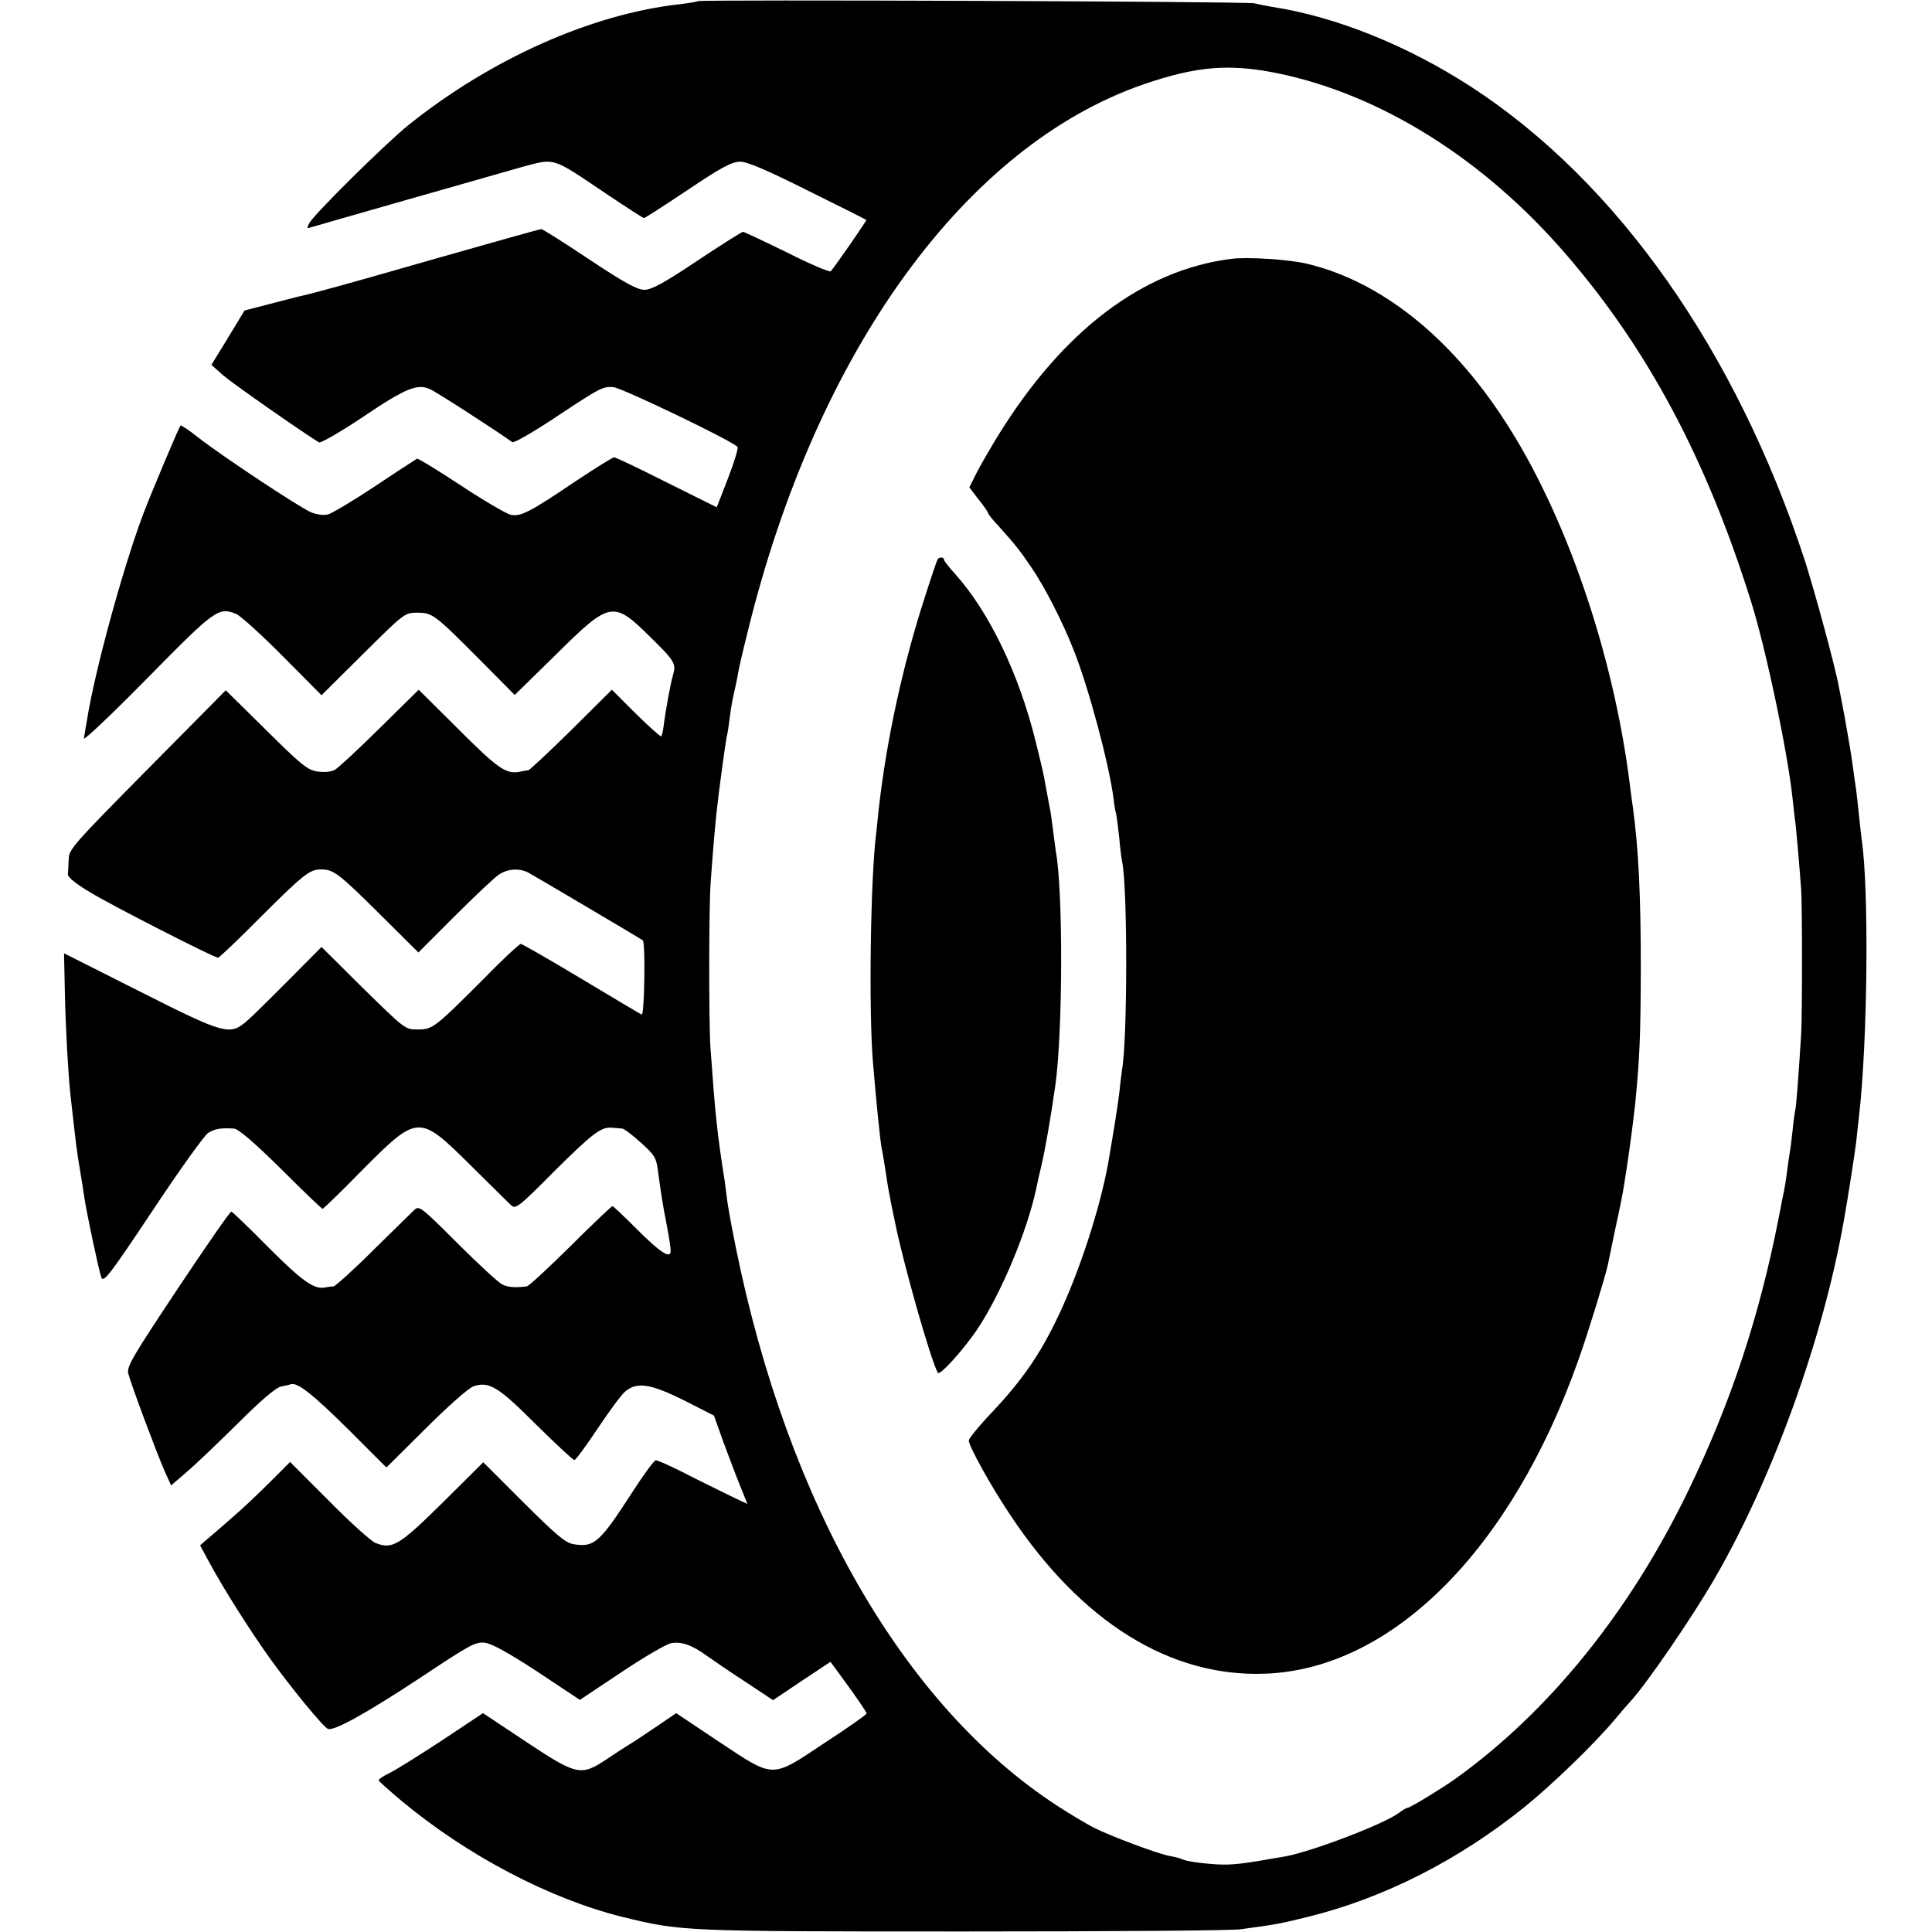 <?xml version="1.0" standalone="no"?>
<!DOCTYPE svg PUBLIC "-//W3C//DTD SVG 20010904//EN"
 "http://www.w3.org/TR/2001/REC-SVG-20010904/DTD/svg10.dtd">
<svg version="1.0" xmlns="http://www.w3.org/2000/svg"
 width="700pt" height="700pt" viewBox="0 0 700 700"
 preserveAspectRatio="xMidYMid meet">
<g transform="translate(0,700) scale(0.1,-0.1)"
fill="#000000" stroke="none">
<path d="M2529 6996 c-2 -2 -31 -7 -64 -11 -321 -35 -687 -199 -985 -438 -84
-68 -341 -322 -359 -355 -9 -17 -9 -21 1 -17 15 5 699 200 773 221 117 31 103
36 300 -97 73 -49 135 -89 138 -89 4 0 75 46 159 102 122 82 160 102 189 102
25 1 95 -29 245 -104 115 -57 211 -105 213 -107 2 -1 -103 -154 -129 -186 -4
-4 -75 26 -158 68 -84 41 -156 75 -160 75 -4 0 -79 -47 -166 -105 -121 -81
-166 -105 -191 -105 -26 0 -72 25 -200 110 -91 61 -169 110 -174 110 -4 0
-172 -47 -372 -104 -334 -96 -461 -131 -514 -142 -11 -3 -58 -15 -104 -27
l-85 -22 -60 -99 -60 -98 44 -39 c35 -30 284 -204 346 -242 6 -3 78 38 160 93
154 104 197 121 242 100 22 -9 255 -160 298 -192 6 -4 76 36 169 98 149 99
161 105 199 101 34 -5 423 -191 448 -216 4 -3 -11 -54 -34 -113 l-41 -106
-181 90 c-99 50 -185 91 -191 91 -5 0 -68 -39 -140 -87 -166 -112 -199 -129
-235 -121 -16 4 -97 51 -180 106 -84 55 -155 99 -159 97 -4 -2 -72 -46 -151
-99 -80 -53 -157 -99 -172 -103 -16 -4 -42 0 -61 8 -41 17 -317 200 -405 268
-35 28 -65 48 -68 46 -6 -7 -105 -241 -136 -323 -74 -198 -175 -568 -203 -745
-4 -25 -9 -54 -11 -65 -2 -11 101 87 229 217 248 252 259 260 324 233 15 -7
91 -75 168 -153 l140 -141 151 150 c150 149 151 149 196 149 55 0 62 -5 232
-176 l121 -122 150 147 c196 194 207 196 342 62 88 -86 93 -96 82 -135 -9 -29
-27 -127 -35 -190 -2 -16 -6 -31 -8 -34 -3 -2 -44 35 -92 82 l-87 87 -147
-146 c-81 -80 -151 -145 -156 -146 -5 0 -18 -2 -29 -5 -51 -10 -79 9 -223 153
l-145 144 -141 -139 c-78 -77 -151 -145 -164 -152 -15 -7 -39 -9 -64 -5 -35 6
-59 26 -185 151 l-145 143 -284 -287 c-267 -270 -284 -289 -285 -324 -1 -21
-2 -46 -3 -55 -1 -11 27 -34 79 -65 78 -48 451 -238 465 -238 4 0 72 64 150
143 158 158 182 177 223 177 45 0 64 -14 213 -162 l140 -139 133 133 c73 73
145 141 160 150 30 20 72 23 104 7 19 -10 405 -238 416 -246 10 -7 6 -273 -4
-269 -5 2 -104 61 -219 130 -115 69 -214 126 -219 126 -5 0 -65 -55 -131 -123
-181 -181 -188 -187 -243 -187 -45 0 -46 1 -197 149 l-151 150 -116 -117 c-64
-64 -132 -132 -153 -150 -63 -55 -79 -51 -390 106 l-274 138 3 -140 c3 -140
12 -294 20 -371 21 -187 24 -212 35 -275 5 -30 12 -73 15 -95 9 -61 53 -268
62 -293 8 -21 30 8 186 242 97 146 187 272 201 281 23 15 46 19 94 16 15 -1
73 -50 170 -146 80 -80 148 -145 151 -145 2 0 66 61 140 137 206 207 208 207
396 21 71 -71 138 -136 147 -145 16 -15 28 -6 155 122 141 140 171 163 211
159 12 -1 28 -2 36 -3 7 0 38 -24 68 -51 50 -45 56 -55 62 -103 11 -80 16
-116 32 -197 8 -41 14 -82 14 -92 0 -31 -37 -7 -122 78 -46 46 -86 84 -89 84
-3 0 -72 -65 -152 -145 -81 -80 -152 -146 -159 -146 -46 -5 -66 -3 -88 7 -14
7 -87 74 -163 150 -130 130 -138 136 -155 121 -10 -10 -78 -76 -150 -147 -72
-72 -137 -130 -144 -131 -7 0 -22 -2 -32 -4 -39 -7 -83 25 -206 148 -69 70
-128 127 -132 127 -5 0 -92 -126 -194 -279 -164 -247 -186 -283 -179 -308 9
-37 101 -283 131 -352 l24 -53 59 51 c33 28 116 108 185 176 79 79 135 127
153 131 15 3 33 7 38 9 24 6 79 -37 208 -165 l137 -137 143 142 c79 79 155
146 172 152 57 19 89 0 227 -138 72 -71 134 -129 139 -129 5 0 43 52 85 115
42 63 87 124 101 135 43 34 91 26 212 -34 l108 -55 33 -93 c19 -51 46 -123 61
-160 l27 -67 -26 12 c-15 7 -87 42 -161 79 -73 38 -138 68 -145 67 -6 0 -45
-53 -86 -117 -117 -181 -137 -199 -211 -187 -31 5 -61 31 -183 152 l-145 145
-147 -146 c-158 -156 -183 -171 -244 -146 -17 7 -93 76 -169 153 l-140 140
-74 -74 c-41 -41 -100 -97 -133 -125 -32 -28 -72 -63 -89 -77 l-30 -26 34 -63
c50 -93 146 -244 215 -341 78 -109 197 -254 214 -261 22 -9 142 58 342 190
176 117 193 126 228 122 26 -4 87 -38 191 -106 l152 -101 150 100 c82 55 163
102 179 105 37 8 78 -6 132 -46 24 -17 87 -60 141 -95 l98 -65 104 70 104 69
65 -89 c36 -50 66 -94 66 -98 0 -4 -68 -52 -151 -106 -197 -131 -181 -131
-385 4 l-154 103 -72 -49 c-40 -27 -83 -56 -97 -64 -15 -9 -52 -33 -83 -54
-93 -62 -108 -59 -293 64 l-155 103 -152 -101 c-84 -55 -170 -109 -191 -118
-20 -10 -36 -21 -35 -25 2 -4 39 -37 83 -74 238 -198 535 -354 799 -420 216
-53 222 -53 1241 -53 517 0 967 3 1000 8 122 16 152 22 248 46 273 68 543 205
782 398 100 81 252 228 325 315 25 30 50 59 56 65 58 62 224 304 309 451 209
363 391 866 466 1295 15 83 39 240 44 280 2 19 7 64 11 100 31 271 36 823 9
1000 -2 14 -6 54 -10 90 -4 36 -8 76 -10 90 -2 14 -7 45 -10 70 -9 65 -14 94
-31 190 -9 47 -18 96 -21 109 -12 70 -89 352 -124 461 -249 759 -678 1369
-1205 1713 -232 151 -491 256 -724 292 -25 4 -54 10 -65 13 -22 7 -2009 14
-2016 8z m2098 -261 c376 -77 751 -312 1049 -659 294 -341 506 -738 667 -1251
55 -173 135 -555 152 -720 3 -27 7 -66 10 -85 4 -36 15 -158 21 -245 4 -63 4
-453 0 -520 -10 -164 -18 -262 -21 -275 -2 -8 -7 -42 -10 -75 -4 -33 -8 -71
-11 -85 -2 -14 -7 -45 -10 -70 -3 -25 -8 -54 -10 -65 -3 -11 -11 -54 -19 -95
-71 -363 -174 -672 -327 -989 -212 -440 -506 -803 -845 -1046 -46 -33 -164
-105 -173 -105 -4 0 -18 -8 -31 -18 -52 -40 -314 -140 -412 -158 -153 -27
-190 -32 -247 -29 -64 4 -117 12 -130 20 -4 2 -22 7 -40 10 -42 7 -210 70
-275 102 -27 14 -88 50 -134 80 -555 361 -976 1091 -1165 2023 -14 69 -28 145
-31 169 -3 24 -7 55 -9 70 -28 177 -34 237 -52 486 -6 93 -6 512 1 600 9 127
16 202 21 250 8 76 34 268 39 285 2 8 6 35 9 60 6 46 10 66 20 110 3 14 8 36
10 50 2 14 18 84 36 155 249 1014 789 1758 1435 1980 190 65 308 75 482 40z"/>
<path d="M4460 6062 c-320 -41 -608 -259 -843 -639 -30 -49 -66 -111 -80 -139
l-25 -50 34 -44 c19 -23 34 -46 34 -49 0 -3 17 -25 38 -47 61 -68 77 -88 119
-150 48 -70 112 -195 153 -299 54 -135 129 -415 145 -541 2 -20 6 -44 9 -53 2
-9 7 -47 11 -84 3 -37 8 -78 11 -90 20 -104 19 -649 -1 -755 -1 -9 -6 -44 -9
-77 -6 -51 -21 -144 -41 -260 -30 -165 -104 -392 -180 -552 -66 -139 -130
-232 -239 -348 -47 -49 -85 -96 -86 -104 0 -20 78 -162 149 -268 258 -390 581
-591 927 -577 460 18 892 452 1134 1140 32 89 97 301 105 339 2 11 15 72 28
135 14 63 28 133 31 155 4 22 8 54 11 70 9 58 25 181 30 230 16 163 19 242 20
480 0 270 -8 437 -29 592 -4 24 -8 60 -11 82 -60 477 -234 983 -456 1321 -198
304 -451 503 -716 565 -64 15 -216 25 -273 17z"/>
<path d="M3397 4973 c-3 -5 -23 -64 -45 -133 -81 -249 -140 -521 -168 -770 -3
-30 -7 -68 -9 -85 -21 -160 -28 -648 -12 -835 12 -145 25 -272 31 -308 2 -9 7
-37 11 -62 10 -67 14 -92 20 -120 2 -14 10 -50 16 -80 30 -152 131 -508 157
-554 7 -12 98 89 147 164 85 130 178 353 210 506 2 11 10 48 19 84 13 57 34
175 50 290 27 196 28 708 1 848 -1 10 -6 45 -10 77 -4 33 -9 69 -12 80 -2 11
-8 43 -13 70 -10 57 -11 60 -38 170 -60 243 -168 468 -291 605 -23 25 -41 48
-41 53 0 4 -4 7 -9 7 -6 0 -12 -3 -14 -7z"/>
</g>
</svg>
